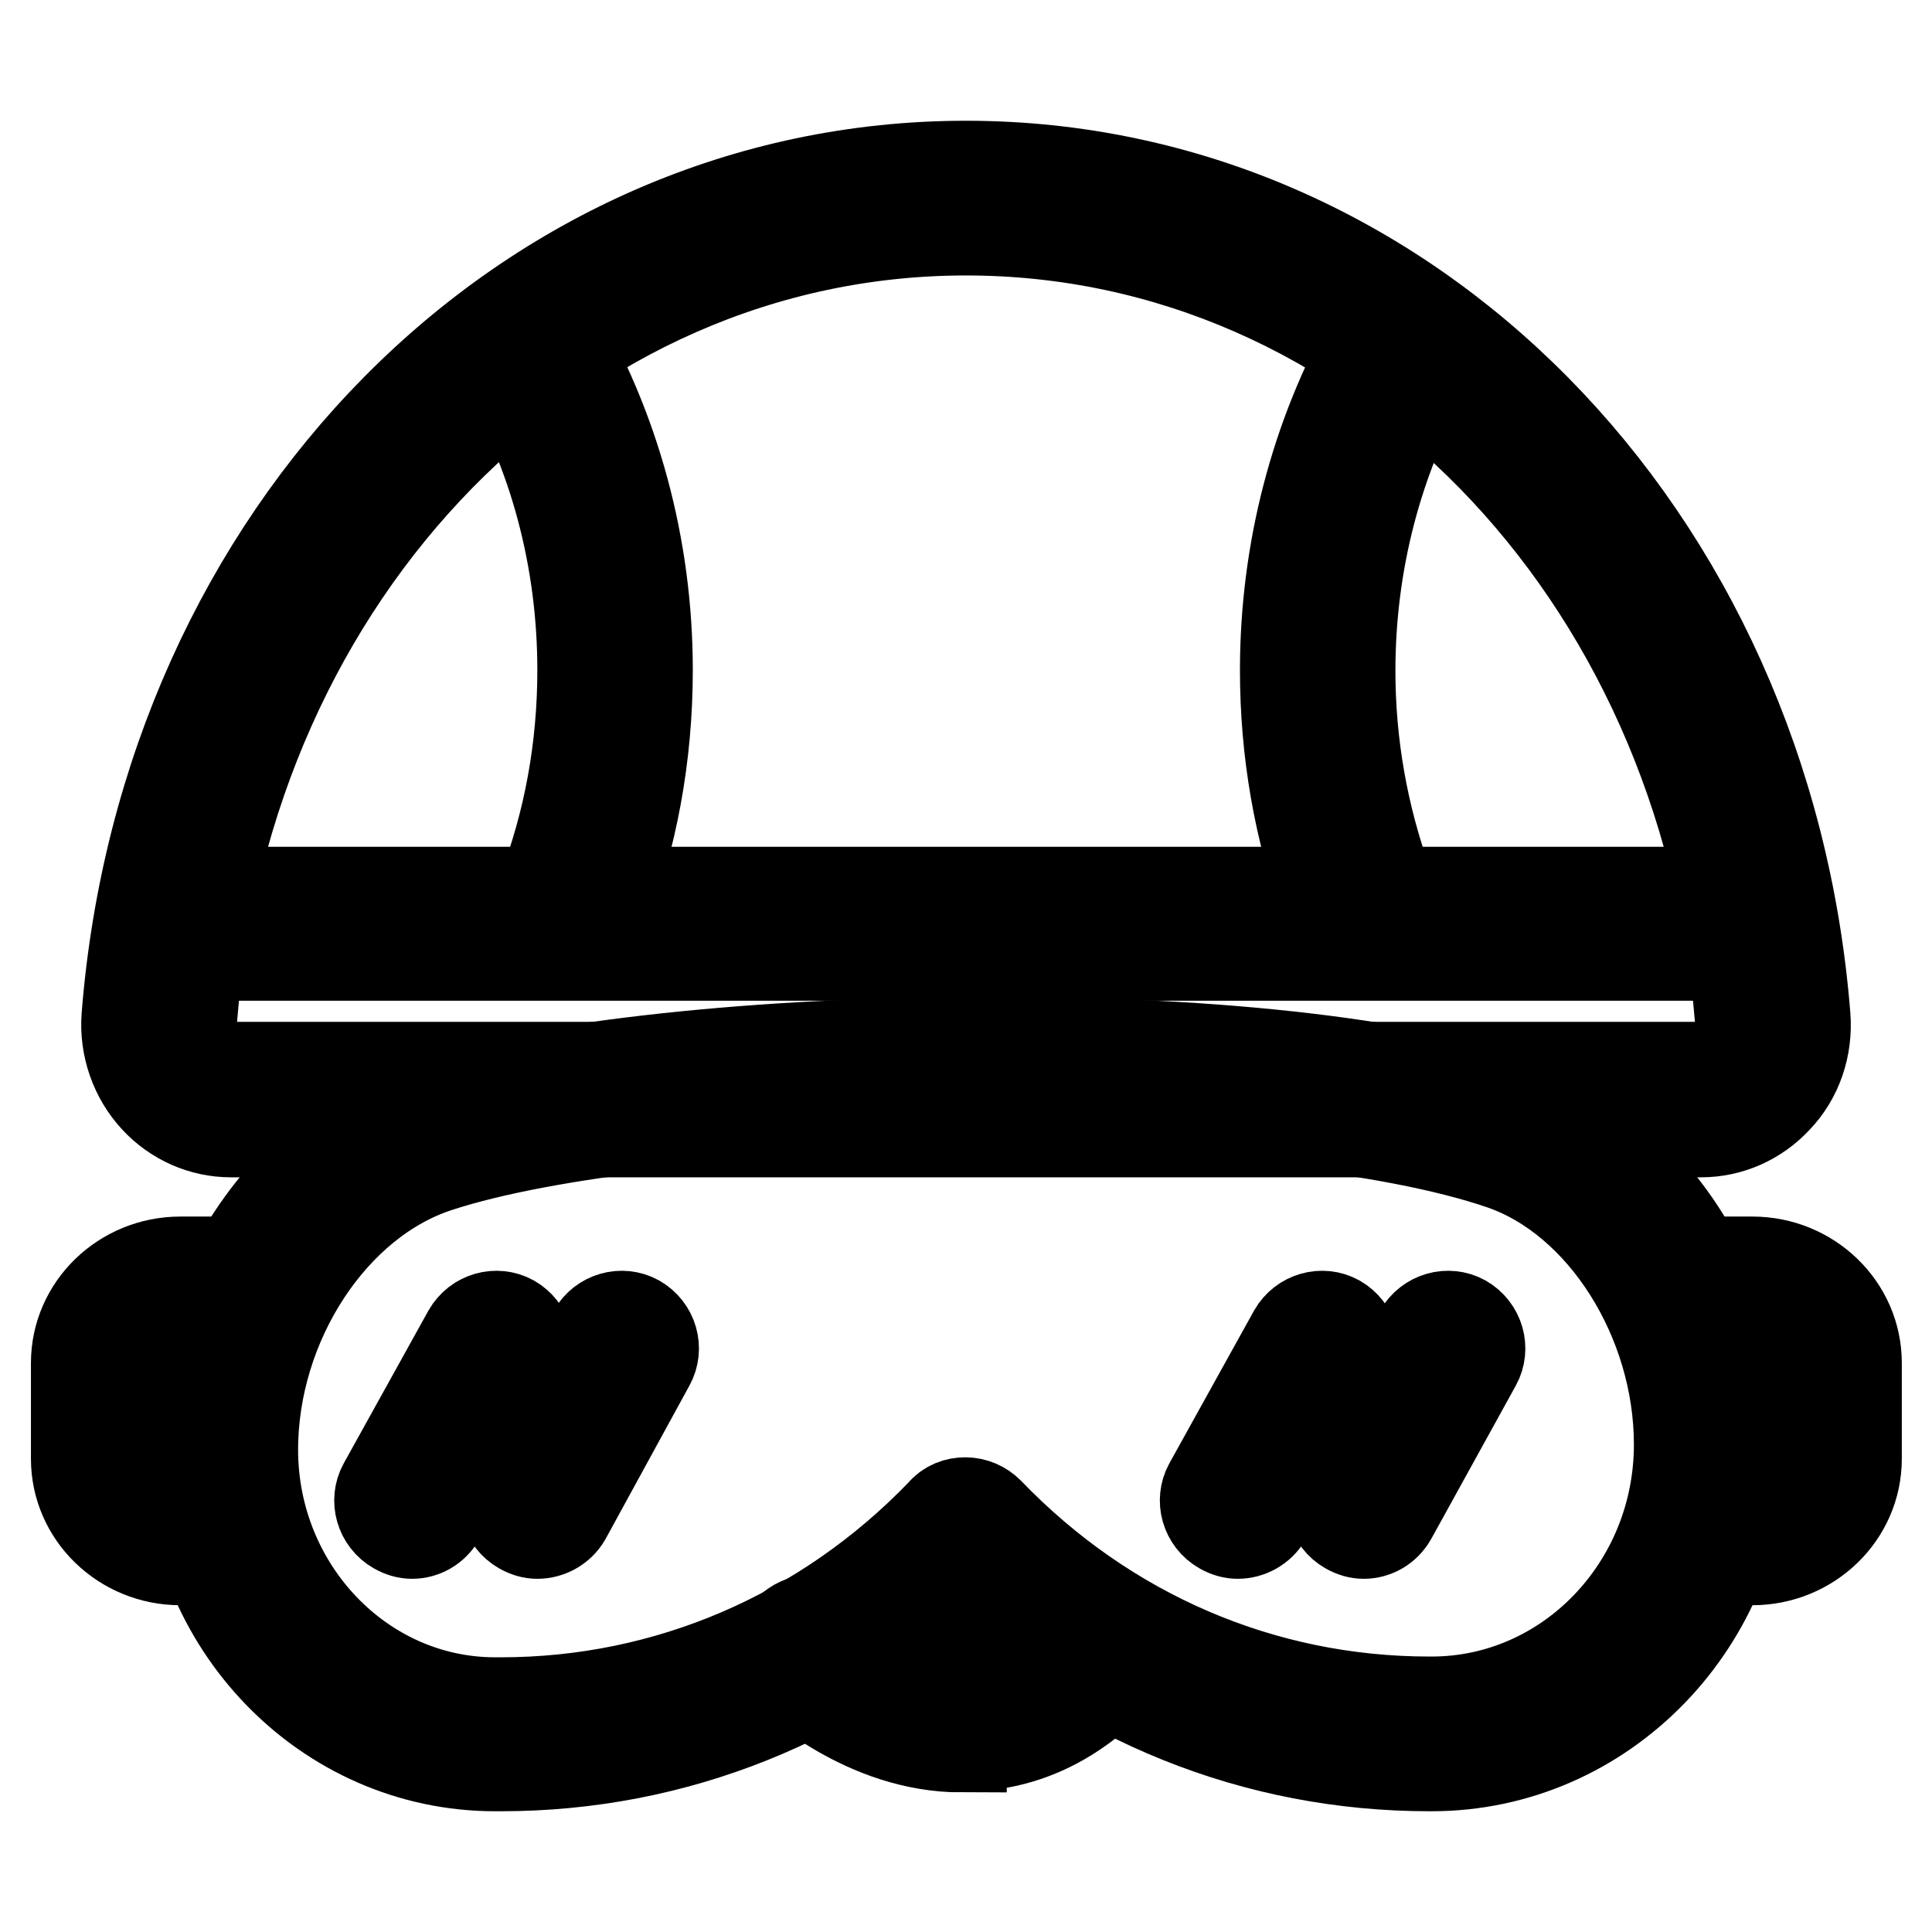 <?xml version="1.0" encoding="utf-8"?>
<!-- Svg Vector Icons : http://www.onlinewebfonts.com/icon -->
<!DOCTYPE svg PUBLIC "-//W3C//DTD SVG 1.1//EN" "http://www.w3.org/Graphics/SVG/1.1/DTD/svg11.dtd">
<svg version="1.1" xmlns="http://www.w3.org/2000/svg" xmlns:xlink="http://www.w3.org/1999/xlink" x="0px" y="0px" viewBox="0 0 256 256" enable-background="new 0 0 256 256" xml:space="preserve">
<g> <path stroke-width="12" fill-opacity="0" stroke="#000000"  d="M189.7,234h-0.3c-23,0-44.6-8.7-61.5-24.7C111.1,225.3,89.4,234,66.4,234h-0.8C43.2,234,25,215.2,25,192 c0-20.7,12.8-39.9,30.5-45.6c14.9-4.9,42.6-8.1,72.1-8.3c31.5-0.3,58.6,2.6,74.2,8.1c17,5.9,29.3,24.9,29.2,45.2 C231,214.9,212.5,234,189.7,234L189.7,234z M127.9,199.1c1.2,0,2.3,0.5,3.1,1.3c15.6,16.2,36.3,25.1,58.4,25.1h0.3 c18.1,0,32.8-15.3,32.8-34.1c0-16.5-10.1-32.5-23.5-37.1c-14.6-5-41.3-7.9-71.4-7.6c-28.7,0.3-55.4,3.3-69.5,7.9 c-14,4.5-24.6,20.7-24.6,37.5c0,18.4,14.4,33.5,32.1,33.5h0.8c22,0,42.8-8.9,58.4-25.1C125.6,199.5,126.8,199.1,127.9,199.1 L127.9,199.1z"/> <path stroke-width="12" fill-opacity="0" stroke="#000000"  d="M127.4,231.5c-12.8,0-22.5-9.2-22.9-9.6c-1.7-1.7-1.7-4.2,0-5.9c1.7-1.7,4.4-1.9,6-0.2 c0.2,0.2,7.7,7.2,16.8,7.2h0.2c5,0,9.8-2,14.1-6.5c1.7-1.7,4.4-1.6,6.1,0.1c1.7,1.7,1.7,4,0.1,5.7c-6,6.2-12.8,9.1-20.2,9.1H127.4z  M54.6,203.2c-0.7,0-1.4-0.2-2.1-0.6c-2.1-1.2-2.8-3.8-1.7-5.8l11.2-20.2c1.2-2.1,3.8-2.8,5.8-1.7c2.1,1.2,2.8,3.8,1.7,5.8 L58.3,201C57.5,202.4,56.1,203.2,54.6,203.2z M71.2,203.2c-0.7,0-1.4-0.2-2.1-0.6c-2.1-1.2-2.8-3.8-1.7-5.8l11.2-20.2 c1.2-2.1,3.8-2.8,5.8-1.7c2.1,1.2,2.8,3.8,1.7,5.8L75,201C74.2,202.4,72.7,203.2,71.2,203.2L71.2,203.2z M164,203.2 c-0.7,0-1.4-0.2-2.1-0.6c-2.1-1.2-2.8-3.8-1.7-5.8l11.2-20.2c1.2-2.1,3.8-2.8,5.8-1.7c2.1,1.2,2.8,3.8,1.7,5.8L167.8,201 C167,202.4,165.5,203.2,164,203.2L164,203.2z M180.7,203.2c-0.7,0-1.4-0.2-2.1-0.6c-2.1-1.2-2.8-3.8-1.7-5.8l11.2-20.2 c1.2-2.1,3.8-2.8,5.8-1.7c2.1,1.2,2.8,3.8,1.7,5.8L184.4,201C183.6,202.4,182.2,203.2,180.7,203.2L180.7,203.2z"/> <path stroke-width="12" fill-opacity="0" stroke="#000000"  d="M232.2,206.7h-5.2c-2.4,0-4.3-1.9-4.3-4.3c0-2.4,1.9-4.3,4.3-4.3h5.2c2.9,0,5.2-2.2,5.2-4.8v-12.7 c0-2.7-2.4-4.8-5.2-4.8h-7.5c-2.4,0-4.3-1.9-4.3-4.3c0-2.4,1.9-4.3,4.3-4.3h7.5c7.6,0,13.8,6,13.8,13.4v12.7 C246,200.7,239.8,206.7,232.2,206.7z M29.1,206.7h-5.2c-7.6,0-13.8-6-13.8-13.4v-12.7c0-7.4,6.2-13.4,13.8-13.4h7.5 c2.4,0,4.3,1.9,4.3,4.3c0,2.4-1.9,4.3-4.3,4.3h-7.5c-2.9,0-5.2,2.2-5.2,4.8v12.7c0,2.7,2.4,4.8,5.2,4.8h5.2c2.4,0,4.3,1.9,4.3,4.3 C33.3,204.7,31.4,206.7,29.1,206.7L29.1,206.7z"/> <path stroke-width="12" fill-opacity="0" stroke="#000000"  d="M225.4,145.7c5.6,0,9.9-4.9,9.5-10.7C230.1,73.6,184.1,26.3,128,26.3C71.9,26.3,25.9,73.6,21.1,135 c-0.4,5.8,4,10.7,9.5,10.7H225.4L225.4,145.7z"/> <path stroke-width="12" fill-opacity="0" stroke="#000000"  d="M225.4,150H30.6c-3.8,0-7.4-1.6-10-4.4c-2.7-2.9-4.1-6.9-3.8-10.9C21.9,70.4,69.7,22,128,22 c58.3,0,106.1,48.5,111.2,112.7c0.3,4-1,8-3.8,10.9C232.8,148.4,229.2,150,225.4,150z M128,30.5C74.2,30.5,30,75.6,25.4,135.3 c-0.1,1.6,0.4,3.3,1.5,4.4c1,1.1,2.3,1.7,3.7,1.7h194.8c1.4,0,2.7-0.6,3.7-1.7c1.1-1.2,1.6-2.8,1.5-4.4 C225.9,75.6,181.8,30.5,128,30.5z"/> <path stroke-width="12" fill-opacity="0" stroke="#000000"  d="M22.9,122.4h205.7"/> <path stroke-width="12" fill-opacity="0" stroke="#000000"  d="M228.4,126.6H22.9c-2.4,0-4.3-1.8-4.3-4.2s1.9-4.2,4.3-4.2h205.5c2.4,0,4.3,1.8,4.3,4.2 S230.8,126.6,228.4,126.6L228.4,126.6z"/> <path stroke-width="12" fill-opacity="0" stroke="#000000"  d="M75.8,124.1c-0.5,0-1-0.1-1.5-0.3c-2.2-0.8-3.3-3.3-2.5-5.5c3.6-9.3,5.4-19.3,5.4-29.5 c0-14.7-3.8-29-11.1-41.2c-1.2-2-0.5-4.7,1.5-5.9c2-1.2,4.7-0.5,5.9,1.5c8,13.5,12.3,29.3,12.3,45.6c0,11.3-2,22.3-6,32.6 C79.1,123.1,77.5,124.1,75.8,124.1L75.8,124.1z M179.7,122.6c-1.8,0-3.4-1.1-4-2.8c-3.6-9.8-5.4-20.3-5.4-31 c0-15.7,4-31.1,11.5-44.3c1.2-2,3.8-2.8,5.9-1.6c2,1.2,2.8,3.8,1.6,5.9c-6.8,12-10.4,25.8-10.4,40.1c0,9.7,1.7,19.2,4.9,28.1 c0.8,2.2-0.3,4.7-2.6,5.5C180.6,122.5,180.1,122.6,179.7,122.6L179.7,122.6z"/></g>
</svg>